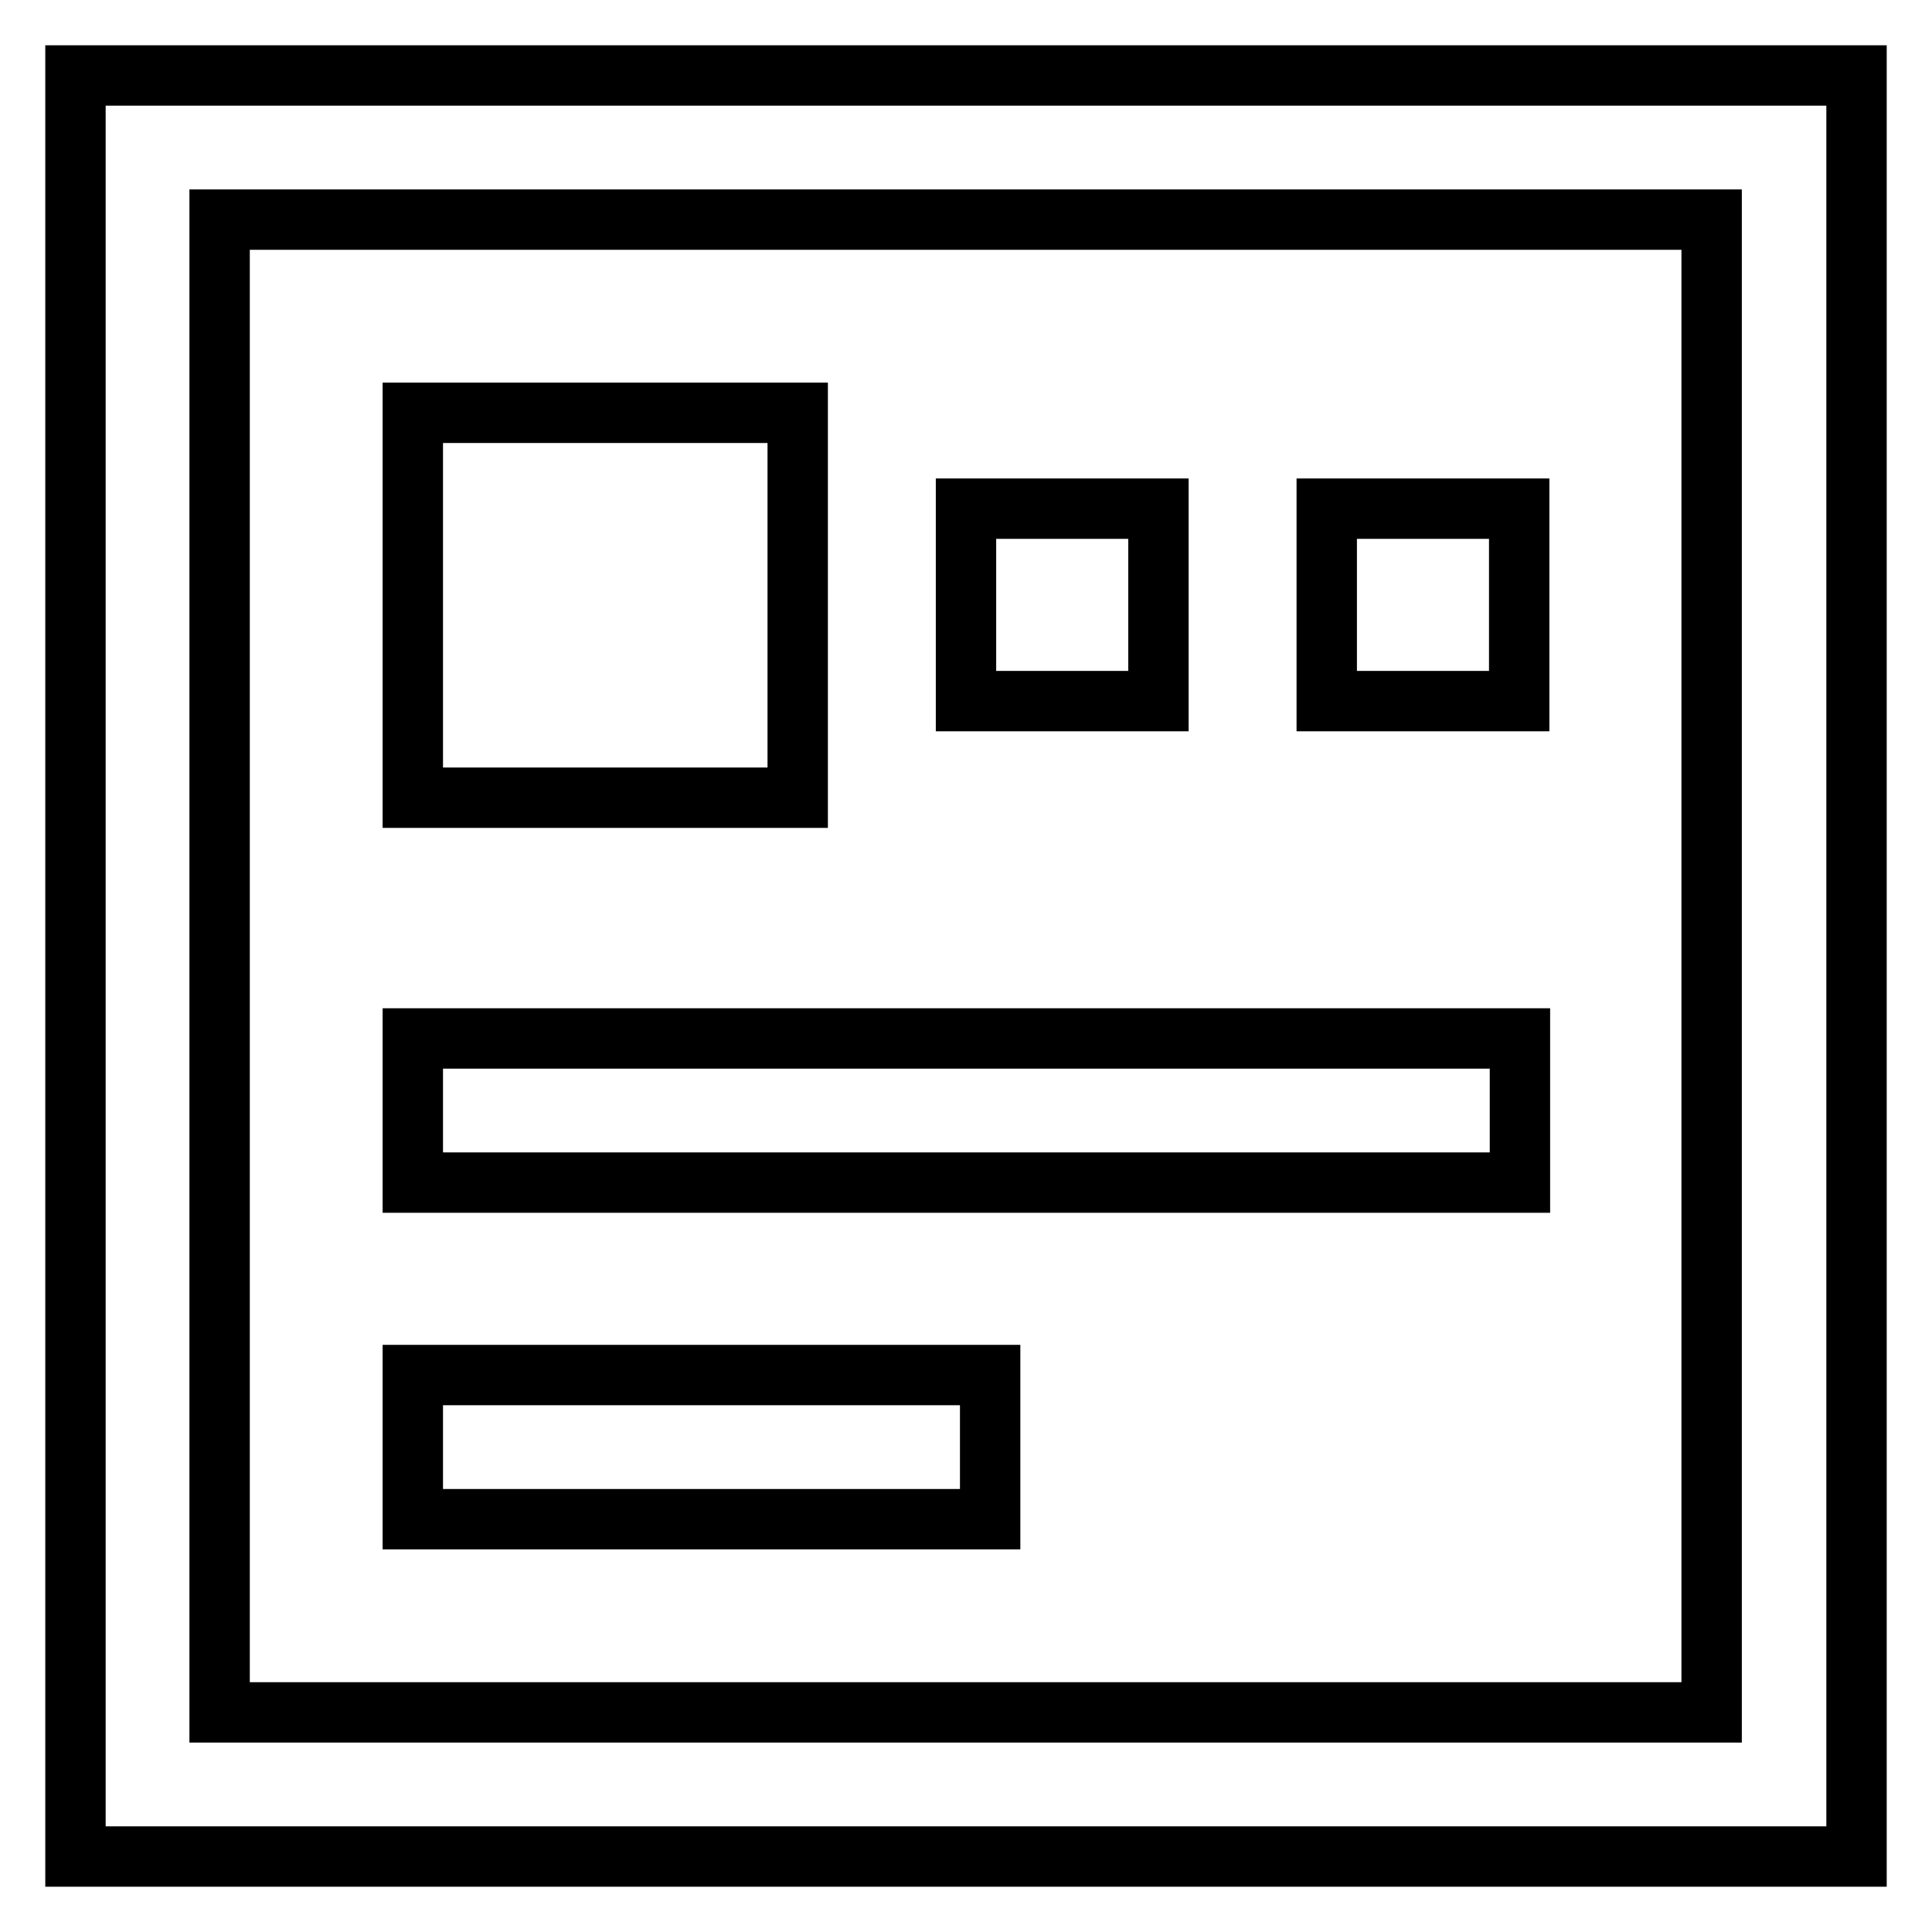 <?xml version="1.0" encoding="utf-8"?>
<!-- Svg Vector Icons : http://www.onlinewebfonts.com/icon -->
<!DOCTYPE svg PUBLIC "-//W3C//DTD SVG 1.1//EN" "http://www.w3.org/Graphics/SVG/1.1/DTD/svg11.dtd">
<svg version="1.1" xmlns="http://www.w3.org/2000/svg" xmlns:xlink="http://www.w3.org/1999/xlink" x="0px" y="0px" viewBox="0 0 256 256" enable-background="new 0 0 256 256" xml:space="preserve">
<g> <path stroke-width="8" fill-opacity="0" stroke="#000000"  d="M10,10v236h236V10H10z M226.9,226.9H29.1V29.1h197.7V226.9z M175.8,67.4h25.5v25.5h-25.5V67.4z M54.7,54.7 h51v51h-51V54.7z M128,67.4h25.5v25.5H128V67.4z M54.7,182.2h76.5v19.1H54.7V182.2z M54.7,137.6h146.7v19.1H54.7V137.6z"/></g>
</svg>